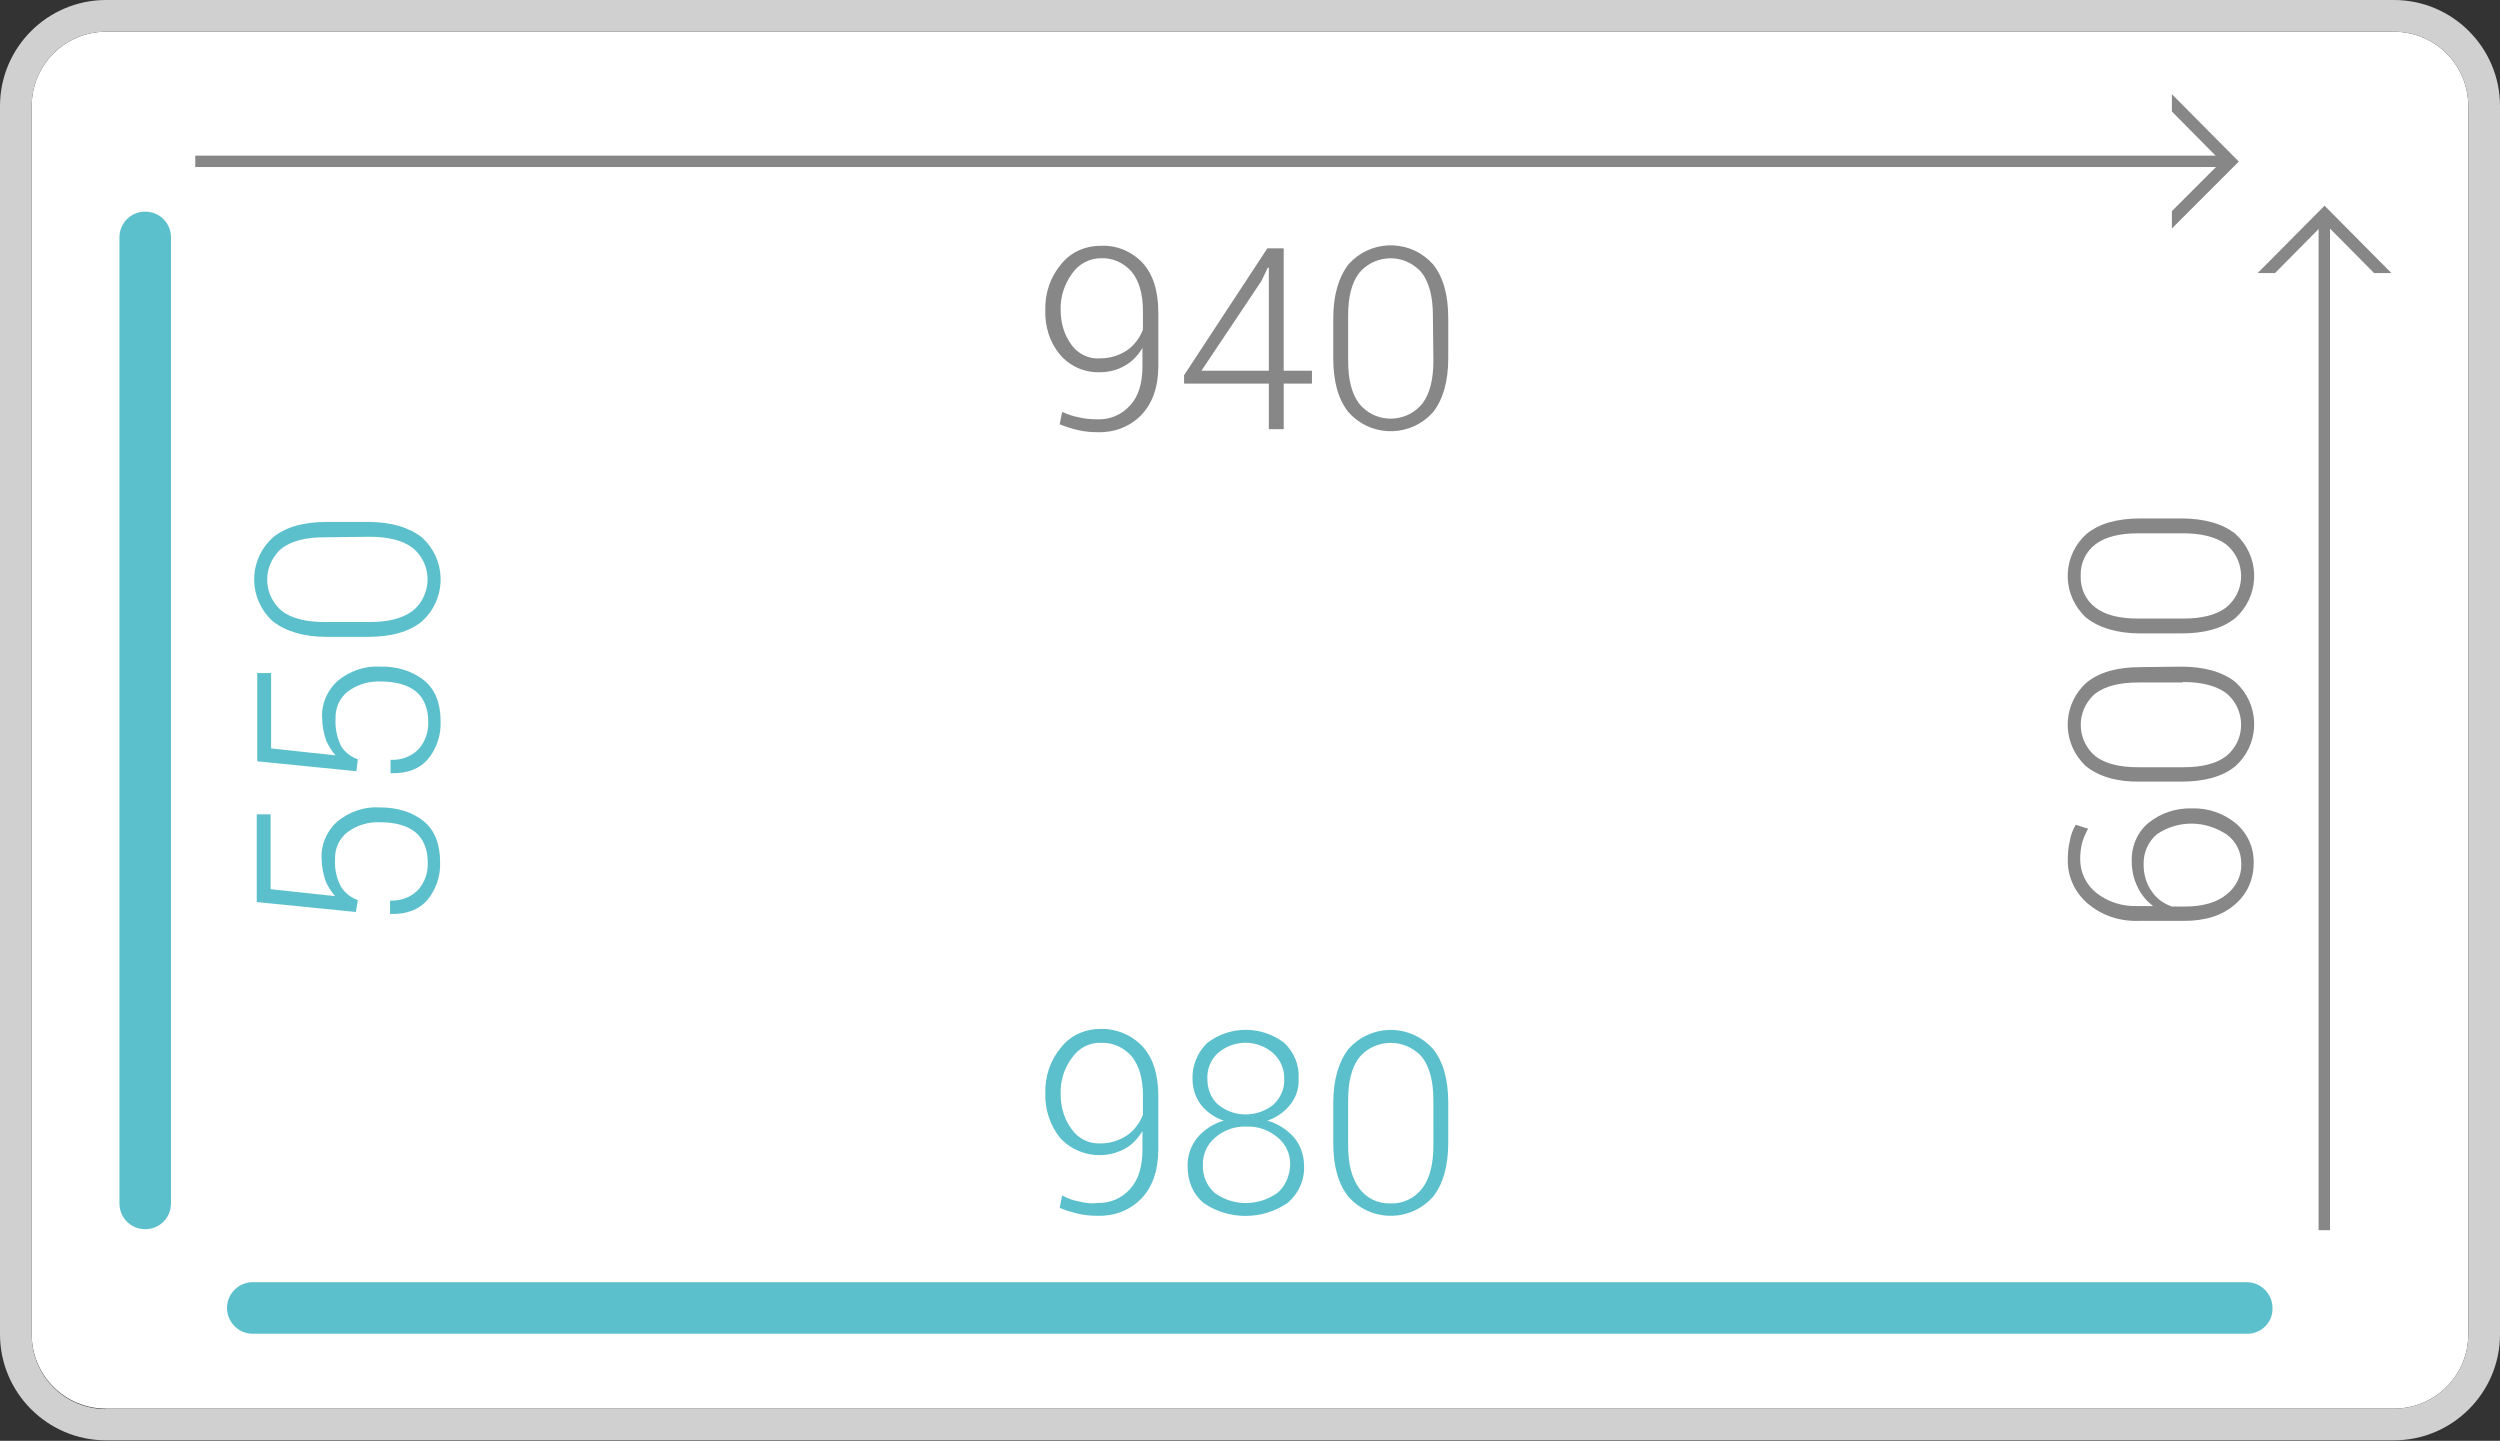 <?xml version="1.0" encoding="utf-8"?>
<!-- Generator: Adobe Illustrator 23.0.1, SVG Export Plug-In . SVG Version: 6.00 Build 0)  -->
<svg version="1.1" id="Ebene_1" xmlns="http://www.w3.org/2000/svg" xmlns:xlink="http://www.w3.org/1999/xlink" x="0px" y="0px"
	 viewBox="0 0 504.4 290.7" style="enable-background:new 0 0 504.4 290.7;" xml:space="preserve">
<rect x="0" y="0" width="504.4" height="290.7" fill="#333333" stroke="none"/>
<style type="text/css">
	.st0{fill:#FFFFFF;}
	.st1{fill:#D0D0D0;}
	.st2{fill:#878787;}
	.st3{fill:#5BC0CC;}
</style>
<title>sb-1-titan-f-1000</title>
<g>
	<g>
		<path class="st0" d="M483,6.4H21.4c-8.3,0-15,6.7-15,15l0,0v247.8c0,8.3,6.7,15,15,15H483c8.3,0,15-6.7,15-15V21.4
			C498,13.1,491.3,6.4,483,6.4"/>
		<path class="st1" d="M483,0H21.4C9.6,0,0,9.6,0,21.4v247.8c0,11.8,9.6,21.4,21.4,21.4c0,0,0,0,0,0H483c11.8,0,21.4-9.6,21.4-21.4
			V21.4C504.4,9.6,494.8,0,483,0 M21.4,284.3c-8.3,0-15-6.7-15-15V21.4c0-8.3,6.7-15,15-15H483c8.3,0,15,6.7,15,15v247.8
			c0,8.3-6.7,15-15,15H21.4z"/>
	</g>
</g>
<rect x="39.4" y="31.4" class="st2" width="410.9" height="2.3"/>
<polygon class="st2" points="438.2,19 438.2,22.5 448.2,32.6 438.2,42.6 438.2,46.1 451.7,32.6 "/>
<rect x="467.8" y="42.9" class="st2" width="2.3" height="205.3"/>
<polygon class="st2" points="455.5,55.1 459,55.1 469,45 479,55.1 482.5,55.1 469,41.5 "/>
<g>
	<g>
		<path class="st3" d="M289.2,231.1c0,3.7-0.7,6.6-2.2,8.6c-1.5,2-3.9,3.2-6.4,3.1c-2.5,0.1-4.9-1-6.4-3.1c-1.5-2.1-2.2-4.9-2.2-8.6
			V222c0-3.7,0.7-6.6,2.2-8.6c2.9-3.5,8.1-4,11.7-1.1c0.4,0.3,0.8,0.7,1.1,1.1c1.5,2,2.2,4.9,2.2,8.6L289.2,231.1z M292.2,222.5
			c0-4.7-1-8.3-3.1-10.9c-4.2-4.7-11.4-5.1-16.1-0.9c-0.3,0.3-0.6,0.6-0.9,0.9c-2,2.6-3.1,6.2-3.1,10.9v8.1c0,4.7,1,8.3,3.1,10.9
			c4.2,4.7,11.4,5.1,16.1,0.9c0.3-0.3,0.6-0.6,0.9-0.9c2-2.5,3.1-6.2,3.1-10.9L292.2,222.5z M256.9,222.9c-3.3,2.6-7.9,2.6-11.1,0
			c-1.5-1.3-2.2-3.2-2.2-5.2c-0.1-2,0.7-4,2.2-5.3c3.2-2.7,7.9-2.7,11.1,0.1c1.5,1.4,2.3,3.3,2.2,5.3
			C259.2,219.6,258.4,221.5,256.9,222.9 M257.7,240.7c-3.8,2.7-8.9,2.7-12.6,0c-1.6-1.4-2.5-3.5-2.4-5.6c-0.1-2.1,0.8-4.2,2.5-5.6
			c1.7-1.5,4-2.3,6.3-2.2c2.3-0.1,4.5,0.7,6.3,2.2c1.7,1.4,2.6,3.5,2.5,5.6C260.2,237.3,259.3,239.4,257.7,240.7 M259.1,210.4
			c-4.6-3.5-10.9-3.5-15.5,0c-2,1.9-3.1,4.6-3,7.3c0,1.9,0.6,3.7,1.7,5.2c1.2,1.5,2.8,2.6,4.6,3.2c-2.1,0.6-3.9,1.8-5.3,3.4
			c-1.3,1.6-2,3.6-2,5.6c0,3.3,1.1,5.8,3.2,7.6c5.1,3.5,11.9,3.5,17,0c2.2-1.9,3.5-4.7,3.3-7.6c0-2-0.7-4-2-5.6
			c-1.4-1.6-3.3-2.8-5.4-3.4c1.8-0.6,3.4-1.7,4.6-3.2c1.2-1.5,1.8-3.3,1.7-5.2C262.2,214.9,261.1,212.3,259.1,210.4 M216.2,227.8
			c-1.5-2-2.2-4.5-2.2-7c-0.1-2.7,0.7-5.3,2.3-7.4c1.3-1.9,3.5-3.1,5.8-3c2.4-0.1,4.6,0.9,6.2,2.7c1.5,1.8,2.3,4.5,2.3,7.9v3.9
			c-0.6,1.6-1.7,3.1-3.1,4.1c-1.6,1.1-3.5,1.7-5.5,1.7C219.7,230.8,217.5,229.7,216.2,227.8 M217.7,242.4c-1.2-0.2-2.3-0.6-3.4-1.2
			l-0.5,2.5c1.2,0.5,2.5,0.9,3.8,1.2c1.3,0.3,2.6,0.4,3.9,0.4c3.3,0.1,6.5-1.1,8.8-3.5c2.2-2.3,3.4-5.6,3.4-9.9v-10.8
			c0-4.4-1.1-7.7-3.2-10c-2.2-2.3-5.3-3.6-8.5-3.5c-3.1,0-6,1.3-7.9,3.7c-2.2,2.6-3.3,5.9-3.2,9.3c-0.1,3.3,1,6.5,3,9
			c3.3,3.6,8.7,4.5,13,2.2c1.5-0.8,2.7-2.1,3.6-3.6v3.7c0,3.5-0.8,6.1-2.5,8c-1.7,1.9-4.1,2.9-6.6,2.8
			C220.1,242.9,218.9,242.7,217.7,242.4"/>
		<path class="st3" d="M74.6,108.3c3.7,0,6.6,0.7,8.6,2.2c3.5,2.8,4.1,7.9,1.3,11.5c-0.4,0.5-0.8,0.9-1.3,1.3
			c-2.1,1.5-4.9,2.2-8.6,2.2h-9.1c-3.7,0-6.6-0.7-8.6-2.2c-3.5-2.9-4-8.1-1.1-11.6c0.3-0.4,0.7-0.8,1.1-1.1c2-1.5,4.9-2.2,8.6-2.2
			L74.6,108.3z M66,105.3c-4.7,0-8.3,1-10.9,3.1c-4.7,4.2-5.1,11.3-1,16c0.3,0.3,0.6,0.7,1,1c2.6,2,6.2,3.1,10.9,3.1h8.2
			c4.7,0,8.3-1,10.9-3.1c4.7-4.2,5.1-11.4,0.9-16.1c-0.3-0.3-0.6-0.6-0.9-0.9c-2.6-2-6.2-3.1-10.9-3.1L66,105.3z M72.2,153.2
			c-1.4-0.5-2.6-1.4-3.4-2.7c-0.8-1.7-1.2-3.5-1.1-5.4c-0.1-2.2,0.8-4.3,2.5-5.6c1.9-1.4,4.2-2.1,6.6-2c3.1,0,5.5,0.7,7.1,2
			s2.5,3.4,2.5,6.1c0.1,2-0.6,4.1-2,5.6c-1.5,1.5-3.5,2.2-5.6,2.1v2.7l0.1,0c3.3,0.1,5.8-0.9,7.5-2.9c1.7-2.1,2.6-4.8,2.5-7.5
			c0-3.7-1.1-6.5-3.3-8.3c-2.5-2-5.7-2.9-8.9-2.8c-3.1-0.2-6.2,0.9-8.6,2.9c-2.1,1.9-3.3,4.7-3.1,7.5c0,1.5,0.3,3,0.8,4.5
			c0.5,1.1,1.1,2.1,1.9,3l-13-1.4v-15.2h-2.8v17.8l20,2L72.2,153.2z M72.2,181.6c-1.4-0.5-2.6-1.4-3.4-2.7c-0.9-1.7-1.3-3.5-1.2-5.4
			c-0.1-2.2,0.8-4.3,2.5-5.6c1.9-1.4,4.2-2.1,6.6-2c3.1,0,5.5,0.7,7.1,2c1.6,1.3,2.5,3.4,2.5,6.1c0.1,2-0.6,4.1-2,5.6
			c-1.5,1.5-3.5,2.2-5.6,2.1v2.7h0.1c3.3,0.1,5.8-0.9,7.5-2.9c1.7-2.1,2.6-4.8,2.5-7.5c0-3.7-1.1-6.5-3.3-8.3s-5.2-2.8-8.9-2.8
			c-3.1-0.2-6.2,0.9-8.6,2.9c-2.1,1.9-3.3,4.7-3.1,7.5c0,1.5,0.3,3,0.8,4.5c0.5,1.1,1.1,2.1,1.9,3l-13-1.4v-15.1h-2.8V182l20,2
			L72.2,181.6z"/>
		<path class="st2" d="M289.2,72.8c0,3.7-0.7,6.6-2.2,8.6c-2.8,3.5-8,4.1-11.5,1.3c-0.5-0.4-0.9-0.8-1.3-1.3c-1.5-2-2.2-4.9-2.2-8.6
			v-9.1c0-3.8,0.7-6.6,2.2-8.6c2.9-3.5,8.1-4,11.6-1.1c0.4,0.3,0.8,0.7,1.1,1.1c1.5,2,2.2,4.9,2.2,8.6L289.2,72.8z M292.2,64.2
			c0-4.7-1-8.3-3.1-10.9c-4.2-4.7-11.4-5.1-16.1-0.9c-0.3,0.3-0.6,0.6-0.9,0.9c-2,2.6-3.1,6.2-3.1,10.9v8.1c0,4.7,1,8.3,3.1,10.9
			c4.2,4.7,11.4,5.1,16.1,0.9c0.3-0.3,0.6-0.6,0.9-0.9c2-2.5,3.1-6.2,3.1-10.9L292.2,64.2z M254.5,56.7l1.3-2.7L256,54v20.8h-13.6
			L254.5,56.7z M259,50.1h-3.3l-16.8,25.6v1.7H256v9.2h3v-9.2h5.7v-2.6H259V50.1z M216.2,69.6c-1.5-2-2.2-4.5-2.2-7
			c-0.1-2.6,0.7-5.2,2.3-7.4c1.3-1.9,3.5-3.1,5.8-3.1c2.4-0.1,4.6,0.9,6.2,2.7c1.5,1.8,2.3,4.5,2.3,7.9v3.8
			c-0.6,1.6-1.7,3.1-3.1,4.1c-1.6,1.1-3.5,1.7-5.5,1.7C219.7,72.5,217.5,71.4,216.2,69.6 M217.7,84.2c-1.2-0.2-2.3-0.6-3.4-1.1
			l-0.5,2.5c1.2,0.5,2.5,0.9,3.8,1.2c1.3,0.3,2.6,0.4,3.9,0.4c3.3,0.1,6.5-1.1,8.8-3.5c2.2-2.3,3.4-5.6,3.4-9.8V63
			c0-4.4-1.1-7.7-3.2-10c-2.2-2.3-5.3-3.6-8.5-3.4c-3.1,0-6,1.3-7.9,3.7c-2.2,2.6-3.3,5.9-3.2,9.3c-0.1,3.3,0.9,6.5,3,9
			c2,2.3,4.9,3.6,8,3.5c1.7,0,3.5-0.4,5-1.3c1.5-0.8,2.7-2.1,3.6-3.6v3.7c0,3.4-0.8,6.1-2.5,7.9c-1.7,1.9-4.1,2.9-6.6,2.8
			C220.1,84.6,218.9,84.5,217.7,84.2"/>
		<path class="st2" d="M440.4,107.6c3.7,0,6.6,0.7,8.7,2.2c3.5,2.8,4.1,8,1.3,11.5c-0.4,0.5-0.8,0.9-1.3,1.3c-2,1.5-4.9,2.2-8.6,2.2
			h-9.1c-3.8,0-6.6-0.7-8.6-2.2c-2-1.5-3.1-3.9-3-6.4c-0.1-2.5,1-4.9,3-6.4c2-1.5,4.9-2.2,8.6-2.2H440.4z M431.9,104.6
			c-4.7,0-8.3,1-10.9,3.1c-4.7,4.2-5.1,11.3-1,16c0.3,0.3,0.6,0.7,1,1c2.6,2,6.2,3.1,10.9,3.1h8.2c4.7,0,8.3-1,10.9-3.1
			c4.7-4.2,5.1-11.4,0.9-16.1c-0.3-0.3-0.6-0.6-0.9-0.9c-2.5-2-6.2-3.1-10.9-3.1L431.9,104.6z M440.4,137.6c3.7,0,6.6,0.7,8.7,2.2
			c3.5,2.8,4.1,8,1.3,11.5c-0.4,0.5-0.8,0.9-1.3,1.3c-2,1.5-4.9,2.2-8.6,2.2h-9.1c-3.7,0-6.6-0.7-8.6-2.2c-3.5-2.9-4-8.1-1.1-11.6
			c0.3-0.4,0.7-0.8,1.1-1.1c2-1.5,4.9-2.2,8.6-2.2H440.4z M431.9,134.6c-4.7,0-8.3,1-10.9,3.1c-4.7,4.2-5.1,11.3-1,16
			c0.3,0.3,0.6,0.7,1,1c2.6,2,6.2,3.1,10.9,3h8.2c4.7,0,8.3-1,10.9-3.1c4.7-4.2,5.1-11.4,0.9-16.1c-0.3-0.3-0.6-0.6-0.9-0.9
			c-2.5-2-6.2-3.1-10.9-3.1L431.9,134.6z M435.2,168.3c4.3-2.9,9.8-2.8,14.1,0.1c1.9,1.4,2.9,3.5,2.9,5.9c0.1,2.4-1.1,4.7-3,6.2
			c-2,1.6-4.8,2.4-8.3,2.4h-2.7c-1.7-0.6-3.1-1.6-4.1-3.1c-1.1-1.6-1.6-3.4-1.6-5.3C432.4,172.1,433.4,169.8,435.2,168.3
			 M421.1,182.2c2.9,2.5,6.5,3.7,10.3,3.6h9.2c4.4,0,7.8-1.1,10.3-3.3c2.5-2.1,3.8-5.1,3.8-8.3c0.1-3.1-1.2-6-3.5-8
			c-2.5-2.1-5.7-3.2-8.9-3.1c-3.2-0.1-6.3,0.9-8.8,2.9c-2.3,1.9-3.5,4.8-3.4,7.8c0,1.8,0.4,3.6,1.2,5.2c0.7,1.5,1.8,2.8,3.1,3.8
			h-3.2c-3,0.1-5.9-0.8-8.3-2.7c-2-1.6-3.2-4.1-3.2-6.7c0-1.1,0.1-2.3,0.4-3.4c0.3-1,0.7-1.9,1.2-2.8l-2.5-0.8c-0.6,1-1,2.1-1.2,3.3
			c-0.3,1.2-0.4,2.5-0.4,3.7C417.1,176.8,418.6,180,421.1,182.2"/>
		<path class="st3" d="M34.5,47.9v194.9c0,2.9-2.3,5.2-5.2,5.2s-5.2-2.3-5.2-5.2V47.9c0-2.9,2.3-5.2,5.2-5.2S34.5,45,34.5,47.9"/>
		<path class="st3" d="M453.6,269.1H50.8c-2.9-0.1-5.1-2.6-5-5.4c0.1-2.7,2.3-4.9,5-5h402.7c2.9,0.1,5.1,2.6,5,5.4
			C458.5,266.8,456.3,269,453.6,269.1"/>
	</g>
</g>
</svg>
